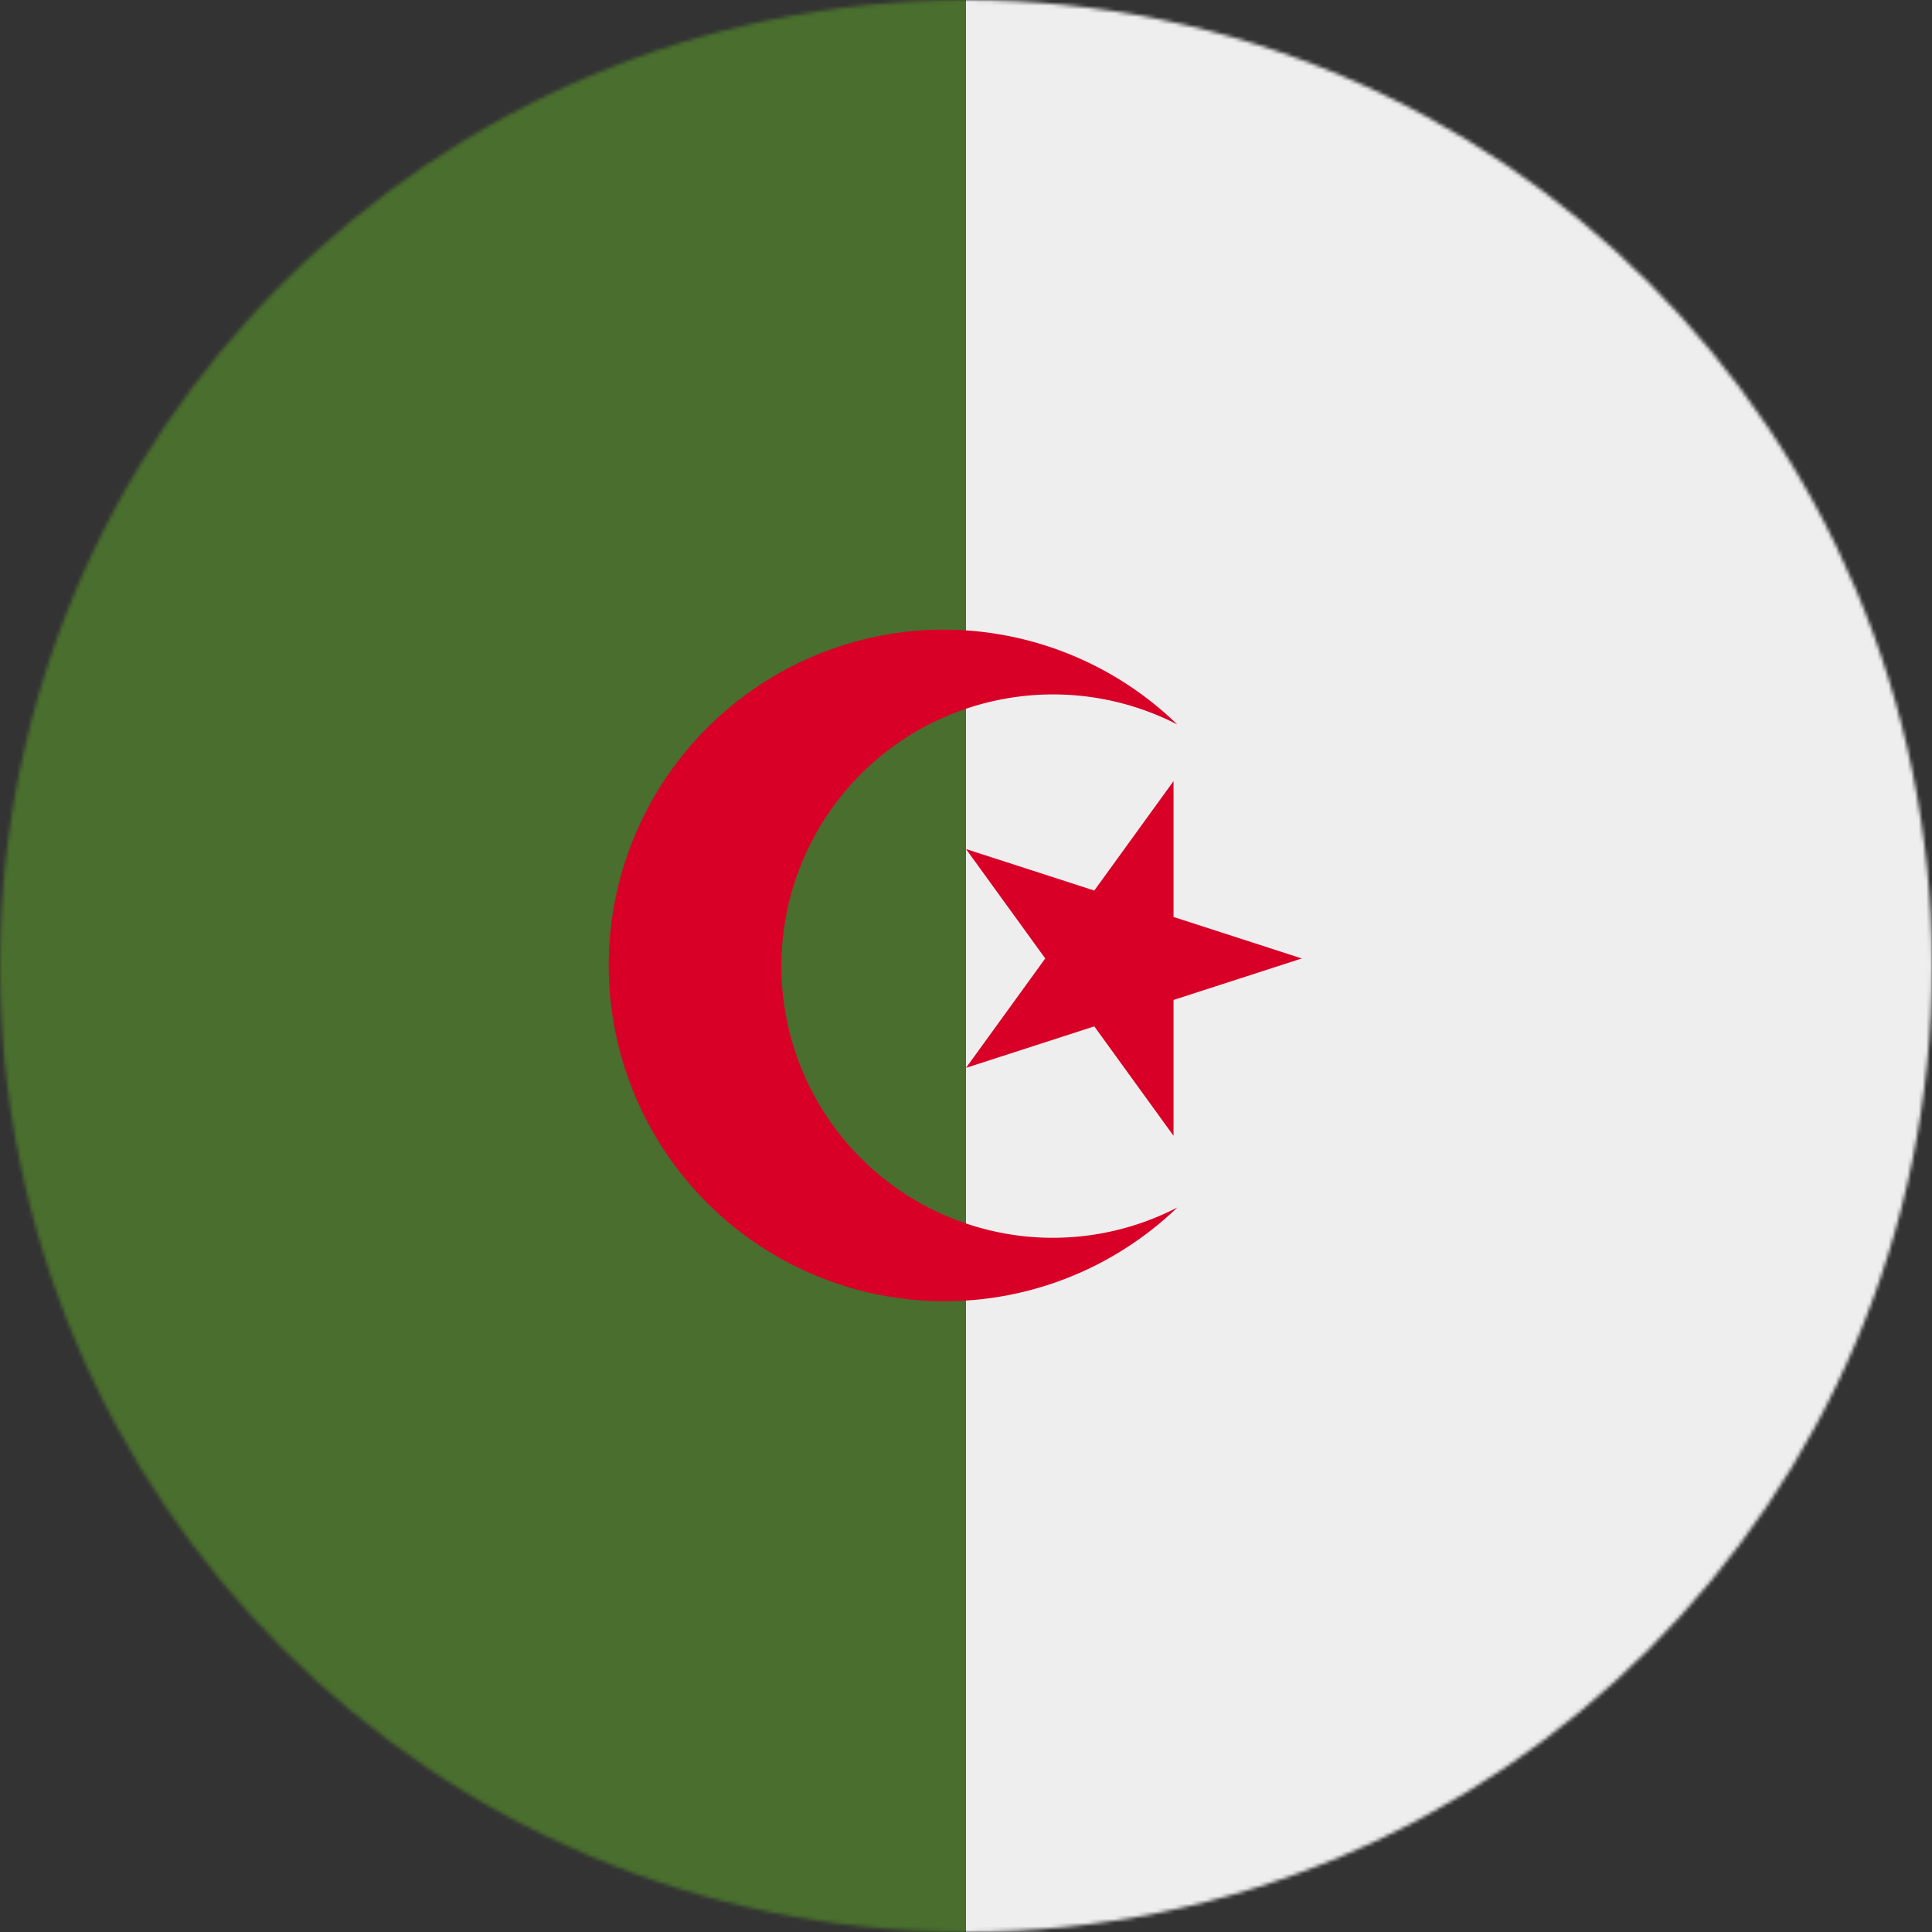 <svg xmlns="http://www.w3.org/2000/svg" width="512" height="512" viewBox="0 0 512 512"><rect x="0" y="0" width="512" height="512" fill="#333333" stroke="none"/><mask id="a"><circle cx="256" cy="256" r="256" fill="#fff"/></mask><g mask="url(#a)"><path fill="#496e2d" d="M0 0h256l32 256-32 256H0Z"/><path fill="#eee" d="M256 0h256v512H256z"/><path fill="#d80027" d="M245 167a89 89 0 1 0 67 153 72 72 0 0 1-35 8 72 72 0 1 1 35-136 89 89 0 0 0-67-25m66 40-21 29-34-11 21 29-21 29 34-11 21 29v-36l34-11-34-11z"/></g></svg>